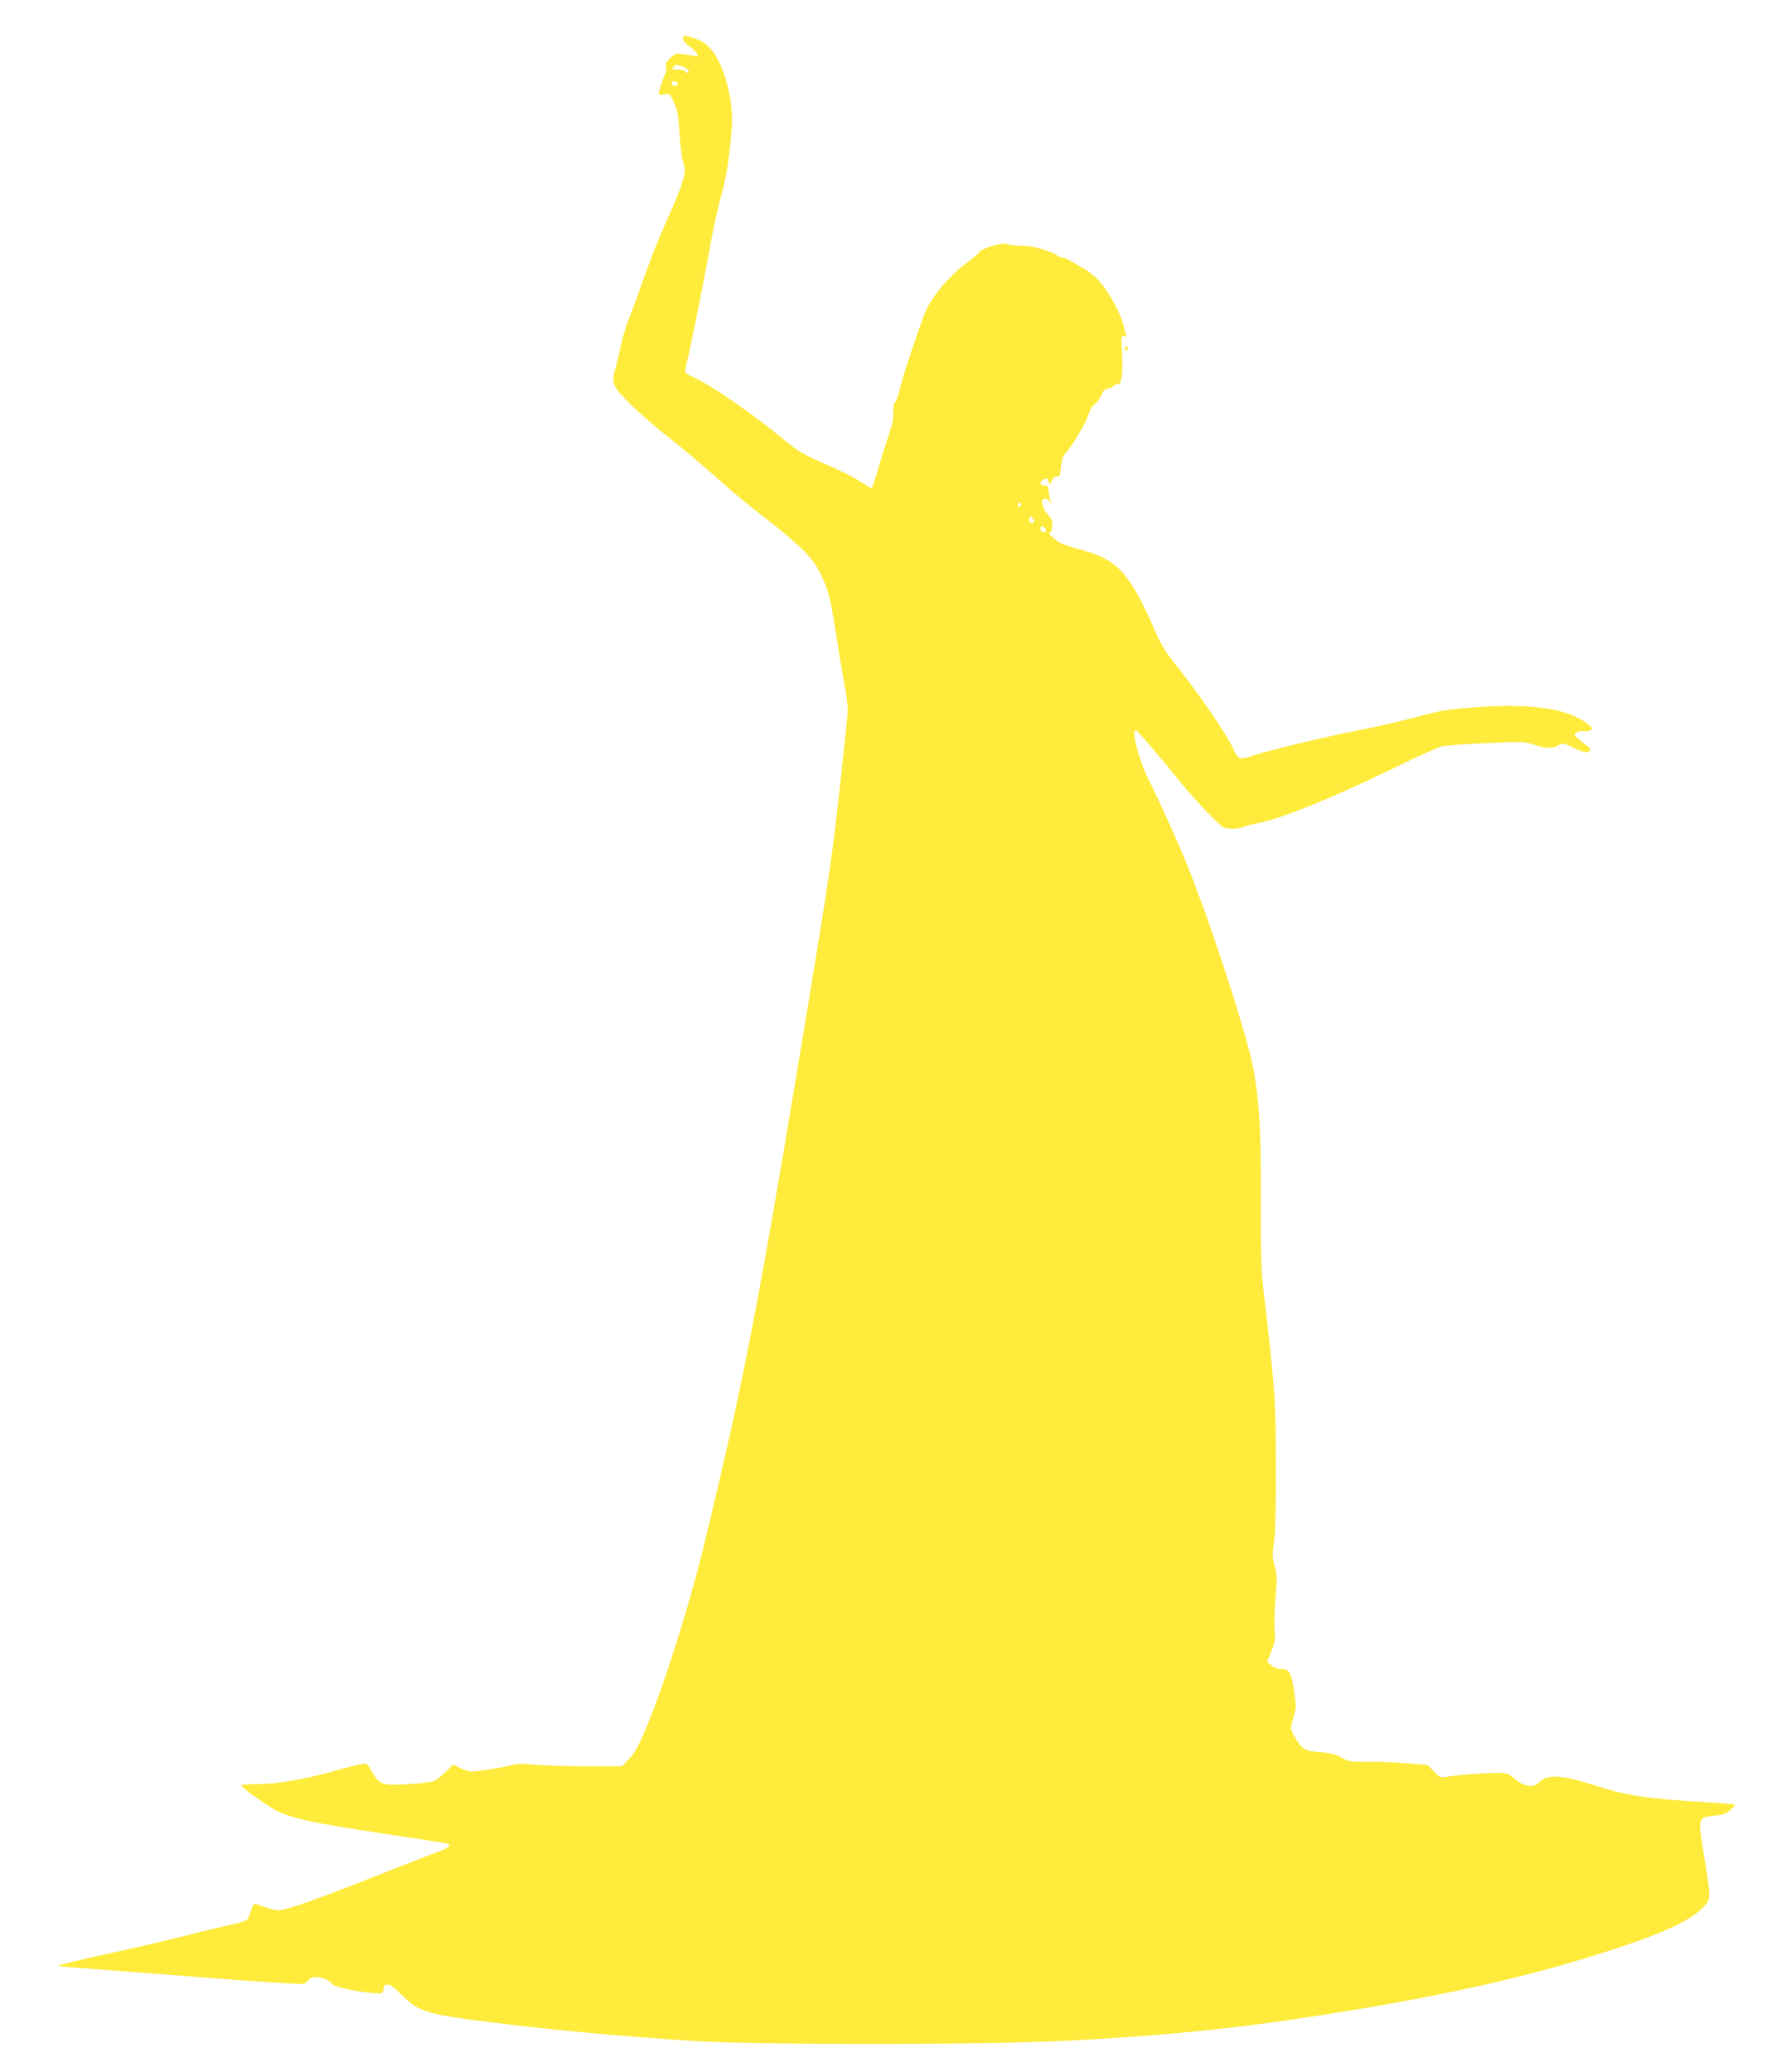 <?xml version="1.0" standalone="no"?>
<!DOCTYPE svg PUBLIC "-//W3C//DTD SVG 20010904//EN"
 "http://www.w3.org/TR/2001/REC-SVG-20010904/DTD/svg10.dtd">
<svg version="1.0" xmlns="http://www.w3.org/2000/svg"
 width="1095pt" height="1280pt" viewBox="0 0 1095 1280"
 preserveAspectRatio="xMidYMid meet">
<g transform="translate(0,1280) scale(0.1,-0.1)"
fill="#ffeb3b" stroke="none">
<path d="M4222 12558 c2 -13 21 -34 46 -51 42 -28 58 -63 25 -53 -10 2 -41 7
-69 11 -46 6 -53 4 -83 -24 -25 -24 -30 -35 -25 -55 3 -15 2 -32 -4 -39 -8
-10 -42 -115 -42 -130 0 -3 16 -3 35 0 35 6 35 5 61 -53 22 -49 27 -81 34
-194 4 -74 13 -148 19 -163 25 -64 15 -109 -75 -315 -94 -213 -111 -258 -184
-462 -26 -74 -61 -169 -78 -210 -16 -41 -37 -113 -47 -160 -9 -47 -24 -108
-32 -136 -28 -90 -16 -115 100 -228 56 -54 147 -133 202 -176 114 -89 222
-180 386 -326 63 -55 170 -143 239 -195 69 -52 165 -132 213 -178 72 -69 95
-100 127 -165 49 -99 62 -152 95 -365 14 -91 37 -231 52 -311 24 -135 25 -152
15 -250 -93 -873 -81 -787 -312 -2180 -241 -1449 -337 -1937 -570 -2895 -90
-370 -241 -848 -351 -1114 -51 -123 -73 -163 -110 -202 l-45 -49 -225 0 c-123
0 -266 5 -318 10 -61 7 -105 7 -125 0 -46 -14 -226 -43 -262 -42 -18 0 -50 10
-73 22 l-41 21 -47 -47 c-26 -25 -59 -51 -73 -56 -14 -5 -83 -14 -155 -18
-161 -10 -180 -4 -224 73 -31 54 -32 56 -69 50 -20 -3 -100 -23 -177 -45 -184
-51 -344 -78 -466 -78 -54 0 -99 -4 -99 -8 0 -11 140 -112 201 -146 102 -57
217 -82 705 -156 187 -28 349 -53 362 -56 36 -7 22 -25 -38 -47 -30 -11 -208
-80 -395 -154 -374 -148 -559 -213 -605 -213 -16 0 -53 9 -82 20 -29 11 -58
20 -64 20 -6 0 -17 -20 -24 -45 -7 -24 -18 -49 -25 -55 -8 -6 -53 -19 -102
-30 -48 -10 -176 -40 -283 -68 -107 -27 -327 -78 -487 -113 -161 -35 -293 -67
-293 -70 0 -3 44 -9 97 -12 54 -4 390 -29 747 -57 357 -28 658 -48 670 -44 11
4 27 15 34 25 23 33 116 15 147 -28 12 -16 167 -49 255 -54 54 -4 55 -3 60 25
3 17 8 29 13 28 4 -1 14 -2 23 -2 9 0 42 -27 74 -60 106 -106 156 -122 544
-170 428 -53 775 -85 1271 -117 375 -24 1790 -24 2277 1 699 35 1176 87 1853
201 621 105 1078 212 1535 361 323 105 484 180 565 263 49 51 49 49 5 319 -39
240 -40 235 66 247 52 5 72 13 97 35 18 16 30 30 27 33 -3 3 -90 10 -195 16
-357 22 -474 40 -660 100 -220 70 -301 75 -356 20 -33 -33 -89 -26 -145 21
-47 38 -51 40 -119 39 -76 0 -260 -15 -313 -25 -29 -6 -37 -2 -71 34 l-39 40
-133 11 c-74 6 -183 10 -244 9 -102 -1 -113 1 -156 26 -36 20 -65 28 -130 33
-96 6 -113 17 -159 96 -27 48 -27 50 -13 100 8 29 17 61 20 72 2 11 -3 65 -12
120 -17 109 -27 125 -79 125 -17 0 -43 10 -59 23 l-27 22 26 65 c23 55 26 73
20 130 -3 36 -1 126 6 201 10 120 10 142 -5 196 -15 53 -16 70 -5 139 9 54 13
203 12 474 0 416 -4 470 -80 1125 -11 99 -14 228 -13 535 2 399 -7 565 -41
773 -31 195 -261 906 -417 1292 -49 122 -172 394 -234 516 -61 122 -110 309
-80 309 8 0 165 -183 291 -340 63 -78 219 -243 244 -257 26 -15 86 -16 122 -3
14 6 70 20 122 31 136 30 449 157 782 319 157 77 303 143 325 149 22 6 147 15
277 21 227 10 241 9 298 -10 72 -24 113 -25 150 -4 27 16 30 16 94 -15 42 -21
73 -30 86 -26 29 9 25 17 -30 59 -27 21 -50 42 -50 47 0 14 34 27 60 23 14 -3
32 0 40 6 13 9 10 14 -15 35 -122 100 -357 134 -730 104 -77 -6 -167 -17 -200
-25 -33 -8 -130 -32 -215 -54 -85 -21 -218 -51 -295 -65 -177 -34 -526 -118
-628 -151 -89 -30 -96 -27 -126 41 -39 88 -233 369 -376 545 -41 51 -75 108
-104 175 -160 368 -235 450 -465 510 -55 14 -113 34 -131 45 -37 23 -73 60
-58 60 6 0 13 17 15 38 4 31 0 43 -29 76 -38 45 -46 96 -15 96 11 0 24 -10 31
-22 8 -17 10 -18 5 -3 -4 11 -10 40 -13 65 -5 40 -9 45 -28 42 -29 -4 -31 23
-3 38 17 9 22 7 29 -12 l9 -23 12 27 c8 18 20 27 32 25 17 -2 20 6 24 58 4 44
11 66 28 85 41 44 124 183 141 237 10 30 27 58 40 67 13 8 31 33 41 56 13 29
24 40 40 40 12 0 27 7 34 15 7 8 20 14 29 13 22 -4 31 70 24 200 -5 95 -4 102
12 96 14 -6 16 -3 12 12 -3 10 -11 39 -17 64 -17 64 -82 186 -135 250 -28 35
-70 69 -112 94 -102 59 -117 66 -132 66 -8 0 -22 6 -30 13 -23 20 -140 56
-181 57 -78 2 -116 6 -132 14 -22 10 -157 -30 -164 -49 -3 -7 -38 -37 -77 -66
-125 -93 -232 -226 -273 -341 -67 -186 -133 -389 -144 -443 -7 -33 -19 -67
-26 -76 -8 -9 -14 -20 -13 -25 1 -5 0 -13 -1 -19 -1 -5 -1 -26 0 -45 1 -20
-10 -67 -24 -105 -13 -39 -39 -117 -56 -175 -17 -58 -36 -120 -42 -138 -6 -20
-14 -30 -21 -25 -7 4 -37 23 -68 43 -31 20 -105 58 -165 84 -189 83 -207 93
-312 180 -179 149 -449 334 -547 376 -24 10 -46 23 -49 29 -4 6 0 34 8 63 18
62 113 538 150 748 14 80 41 202 60 272 35 128 49 214 66 403 11 131 -7 256
-56 385 -44 113 -97 171 -178 195 -65 19 -68 19 -64 -7z m-4 -169 c17 -6 33
-17 36 -25 6 -16 -9 -19 -19 -4 -3 6 -24 10 -47 10 -35 0 -39 2 -28 15 15 18
18 18 58 4z m-30 -106 c2 -8 -5 -13 -17 -13 -12 0 -21 6 -21 16 0 18 31 15 38
-3z m2122 -2604 c0 -5 -4 -9 -10 -9 -5 0 -10 7 -10 16 0 8 5 12 10 9 6 -3 10
-10 10 -16z m74 -85 c9 -22 8 -24 -9 -24 -8 0 -15 9 -15 20 0 24 15 27 24 4z
m75 -58 c8 -10 9 -16 1 -21 -13 -8 -30 3 -30 21 0 18 14 18 29 0z"/>
<path d="M6950 10644 c0 -8 5 -12 10 -9 6 3 10 10 10 16 0 5 -4 9 -10 9 -5 0
-10 -7 -10 -16z"/>
</g>
</svg>
